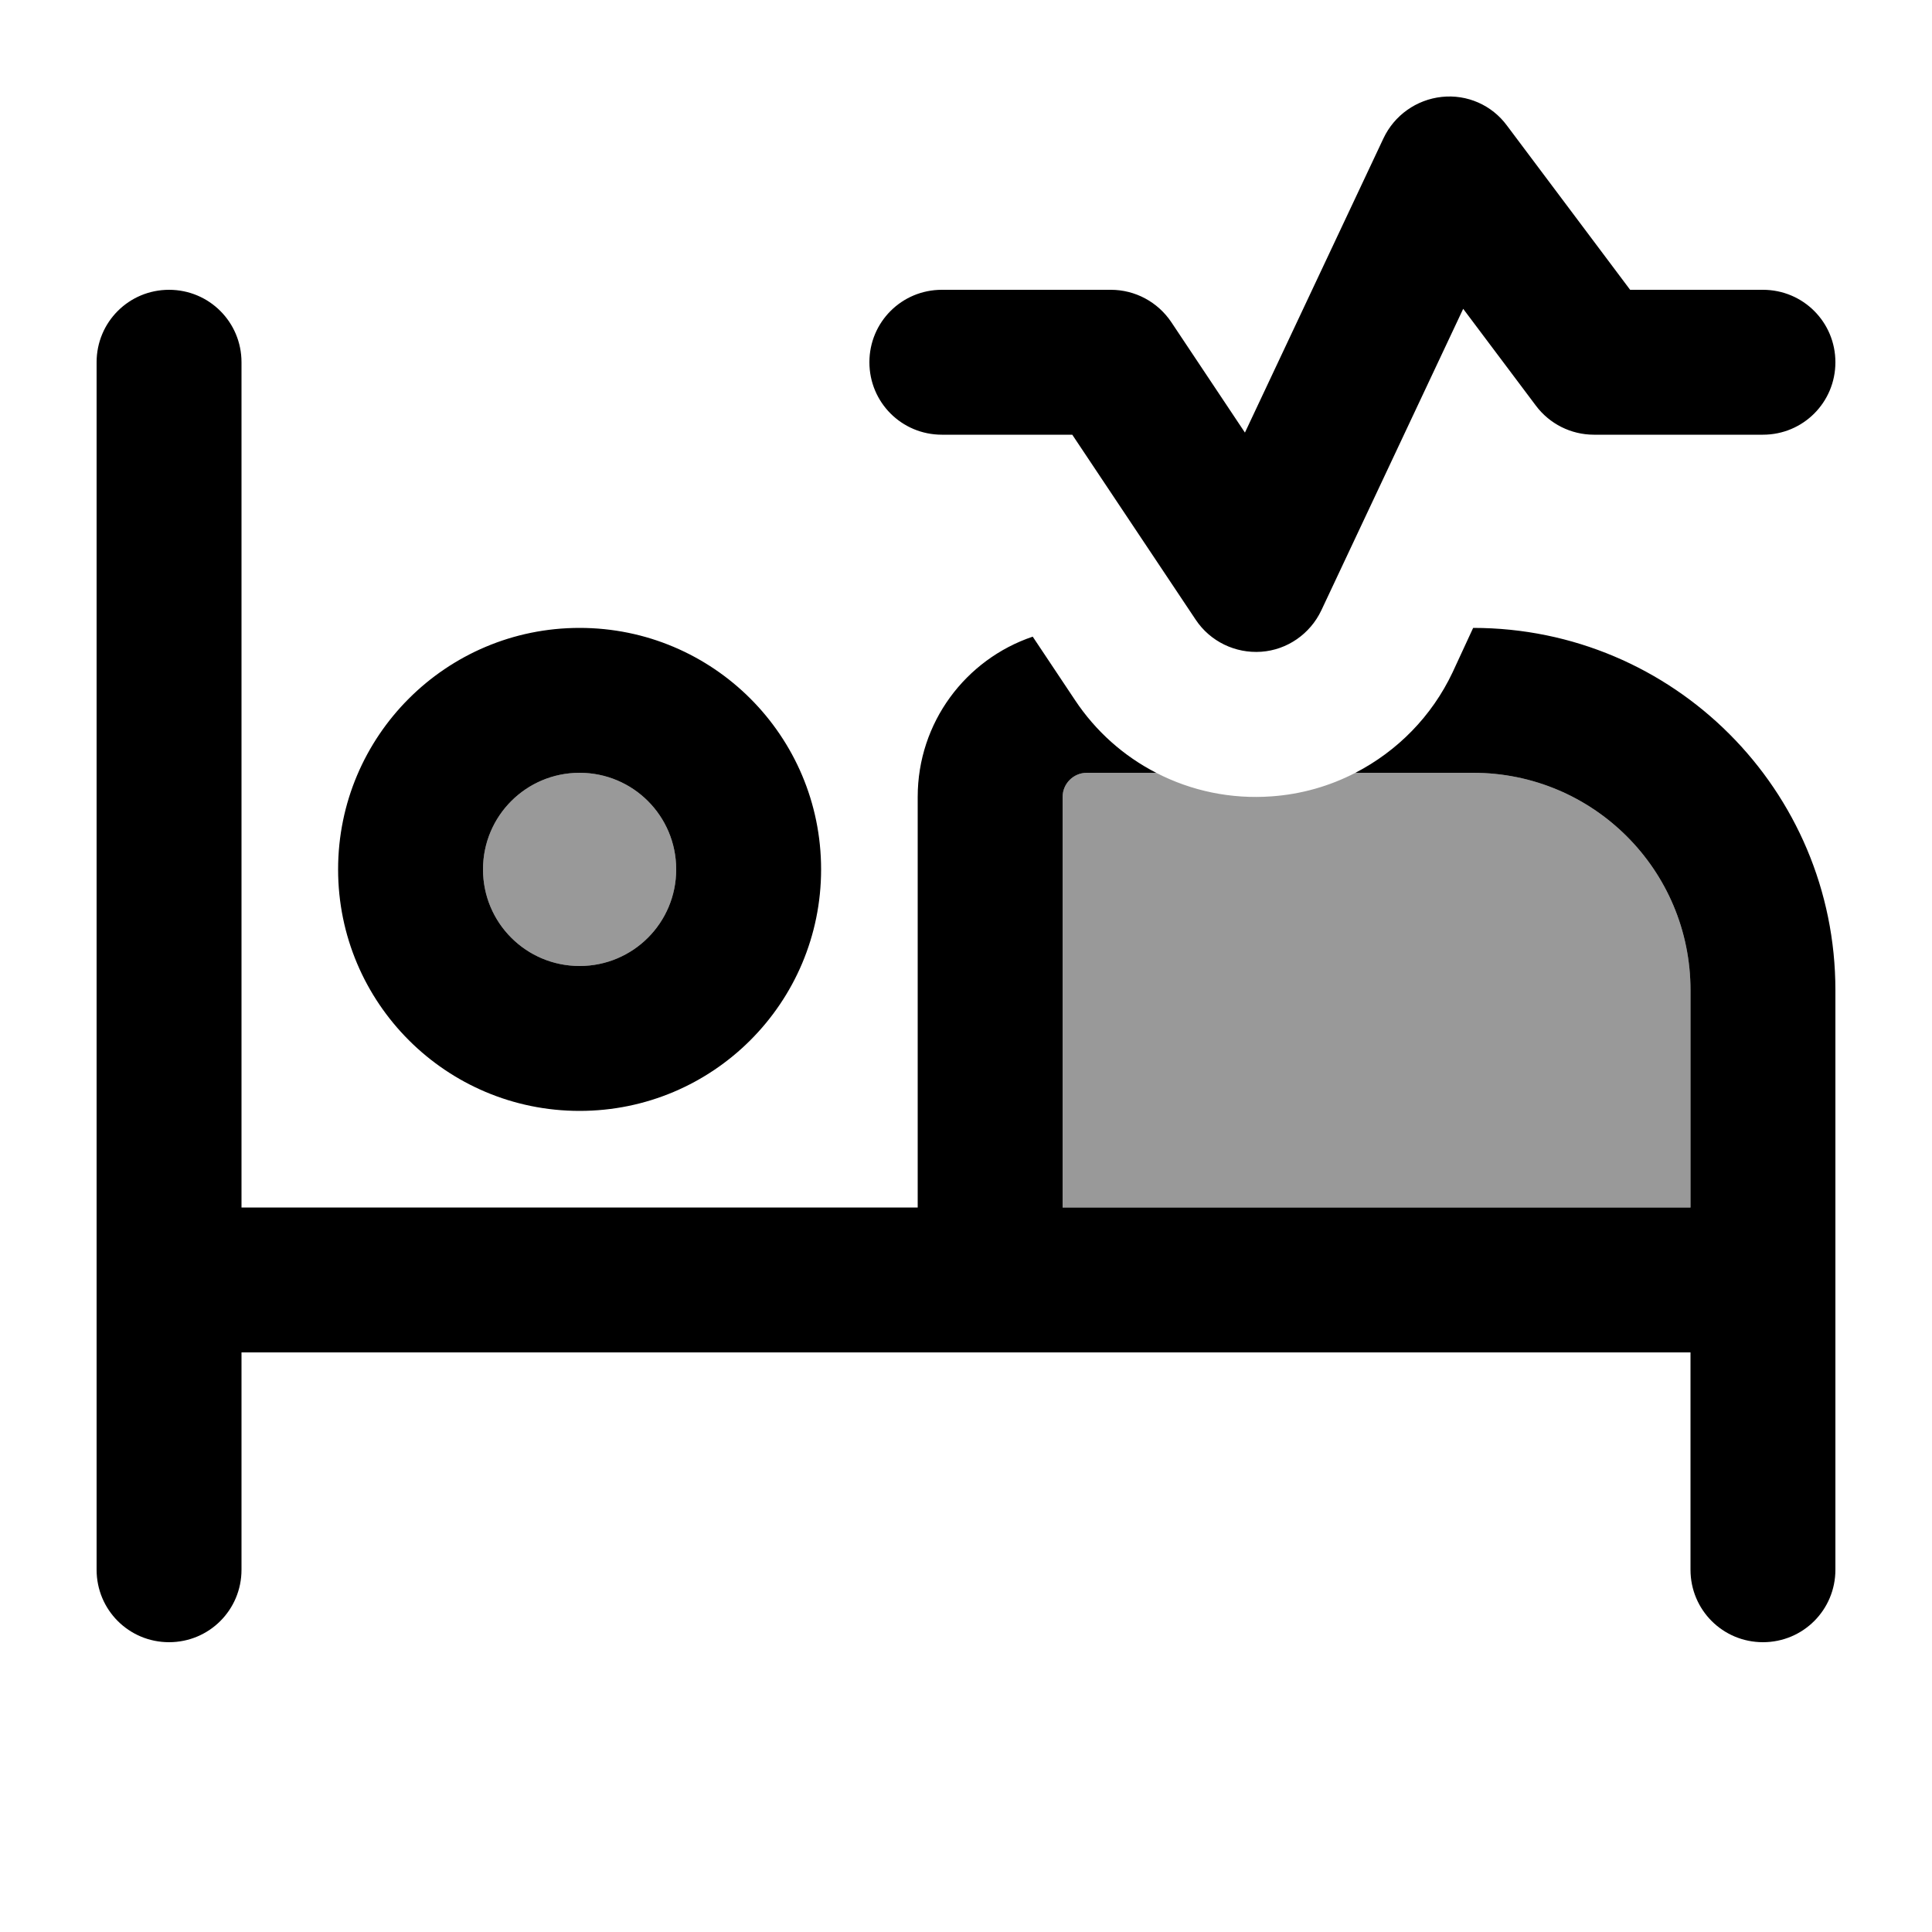 <svg xmlns="http://www.w3.org/2000/svg" viewBox="0 0 640 640"><!--! Font Awesome Pro 7.1.0 by @fontawesome - https://fontawesome.com License - https://fontawesome.com/license (Commercial License) Copyright 2025 Fonticons, Inc. --><path opacity=".4" fill="currentColor" d="M224 288C224 305.7 209.7 320 192 320C174.3 320 160 305.7 160 288C160 270.3 174.3 256 192 256C209.7 256 224 270.3 224 288zM352 264C352 259.6 355.6 256 360 256L383 256C394.6 262 407.8 264.8 421.3 263.8C431.1 263.1 440.5 260.4 449 256L488 256C527.8 256 560 288.2 560 328L560 400L352 400L352 264z"/><path fill="currentColor" d="M499.2 41.6L540 96L584 96C597.3 96 608 106.7 608 120C608 133.3 597.3 144 584 144L528 144C520.4 144 513.3 140.4 508.8 134.4L484.7 102.3L437.7 202.2C434 210 426.4 215.3 417.8 215.9C409.2 216.5 400.9 212.5 396.1 205.3L355.2 144L312 144C298.7 144 288 133.3 288 120C288 106.7 298.7 96 312 96L368 96C376 96 383.5 100 388 106.7L412.4 143.3L458.3 45.8C461.9 38.2 469.2 33 477.6 32.1C486 31.2 494.2 34.8 499.2 41.6zM304 264C304 239.3 319.9 218.4 342.1 210.9L356.1 231.9C363 242.3 372.3 250.5 383 256L360 256C355.6 256 352 259.6 352 264L352 400L560 400L560 328C560 288.2 527.8 256 488 256L449 256C462.9 248.8 474.3 237.3 481.2 222.7L488 208C554.3 208 608 261.7 608 328L608 520C608 533.3 597.3 544 584 544C570.7 544 560 533.3 560 520L560 448L80 448L80 520C80 533.3 69.3 544 56 544C42.7 544 32 533.3 32 520L32 120C32 106.7 42.7 96 56 96C69.3 96 80 106.7 80 120L80 400L304 400L304 264zM224 288C224 270.3 209.7 256 192 256C174.3 256 160 270.3 160 288C160 305.7 174.3 320 192 320C209.7 320 224 305.7 224 288zM112 288C112 243.8 147.8 208 192 208C236.2 208 272 243.8 272 288C272 332.2 236.2 368 192 368C147.8 368 112 332.2 112 288z"/></svg>